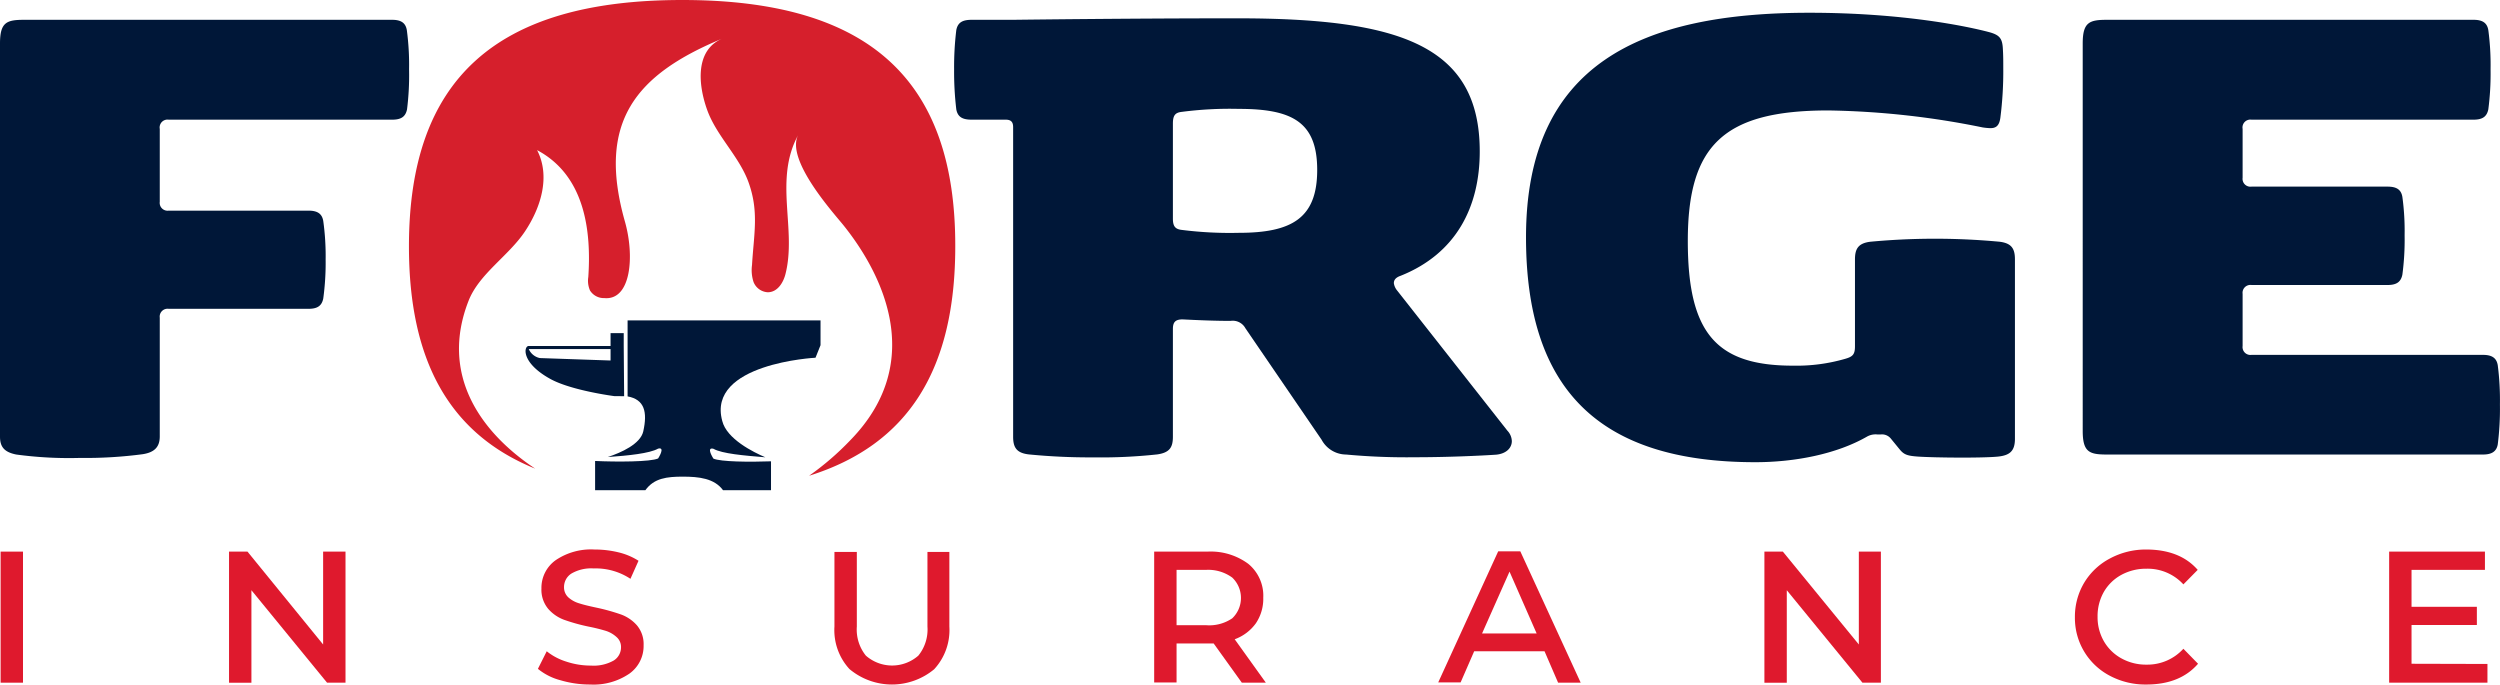 <svg xmlns="http://www.w3.org/2000/svg" viewBox="0 0 368.51 100.9"><defs><style>.cls-1{fill:#001738;}.cls-2{fill:#df192d;}.cls-3{fill:#d61f2c;}</style></defs><g id="Layer_2" data-name="Layer 2"><g id="Layer_4" data-name="Layer 4"><path class="cls-1" d="M3.6,2.92H57.79c1.31,0,2,.44,2.18,1.53a38.78,38.78,0,0,1,.33,5.77A40.62,40.62,0,0,1,60,16.11c-.22,1.09-.87,1.53-2.18,1.53H24.86A1.16,1.16,0,0,0,23.55,19V29.74a1.16,1.16,0,0,0,1.31,1.31H45.47c1.31,0,2,.44,2.18,1.53A37.29,37.29,0,0,1,48,38.25,38.94,38.94,0,0,1,47.65,44c-.22,1.09-.87,1.52-2.18,1.52H24.86a1.16,1.16,0,0,0-1.31,1.31v17.5c0,1.53-.76,2.35-2.51,2.62a64,64,0,0,1-9.26.55A58.16,58.16,0,0,1,2.4,67C.65,66.65,0,65.89,0,64.36V6.41C0,3.25,1,2.92,3.6,2.92Z"></path><path class="cls-1" d="M181.4,47.3c-2.4,0-4.91-.11-7.09-.22-1.09,0-1.42.44-1.42,1.42V64.36c0,1.53-.43,2.35-2.29,2.62a77.31,77.31,0,0,1-9.48.44,91.74,91.74,0,0,1-9.49-.44c-1.85-.22-2.29-1.09-2.29-2.62V18.73c0-.76-.33-1.09-1.09-1.09h-5c-1.3,0-2.07-.33-2.29-1.53a47,47,0,0,1-.32-5.89,44.94,44.94,0,0,1,.32-5.77c.22-1.2,1-1.53,2.29-1.53h6.11s17-.22,33-.22c24,0,35.76,4,35.76,19.63,0,8.18-3.48,15.05-11.66,18.32-.77.27-1,.65-1,1.09a2.17,2.17,0,0,0,.49,1.09l16.25,20.66a2.34,2.34,0,0,1,.65,1.53c0,1-.81,1.85-2.29,2-2.4.16-7.25.38-11.94.38A97,97,0,0,1,198.41,67a4.13,4.13,0,0,1-3.6-2.18L183.58,48.39A2.12,2.12,0,0,0,181.4,47.3Zm-7.2-13.41a56.44,56.44,0,0,0,8.4.43c7.85,0,11.56-2.18,11.56-9.27s-3.71-9-11.56-9a54.84,54.84,0,0,0-8.4.44c-1,.11-1.31.55-1.31,1.74v14C172.89,33.34,173.22,33.78,174.2,33.89Z"></path><path class="cls-1" d="M293.33,4.77c1.53.44,1.85,1,1.91,2.62.05.82.05,1.69.05,2.62a54.08,54.08,0,0,1-.43,7.36c-.17,1.2-.66,1.52-1.48,1.52a9,9,0,0,1-1.14-.11,122.09,122.09,0,0,0-22.74-2.5c-15.48,0-20.71,5.18-20.71,19.24,0,13.52,4.14,18.38,15.48,18.38a25.75,25.75,0,0,0,7.69-1c1.14-.32,1.47-.65,1.47-1.85V38.25c0-1.53.44-2.4,2.29-2.62a102.45,102.45,0,0,1,19,0c1.86.22,2.29,1.09,2.29,2.62V64.69c0,1.85-.82,2.45-2.56,2.62-2.4.22-9.05.16-11.61,0-1.69-.11-2.18-.28-2.84-1.09l-1.25-1.53a1.69,1.69,0,0,0-1.53-.65h-.49a2.58,2.58,0,0,0-1.53.32c-4.47,2.57-10.63,3.77-16.46,3.77-22.95,0-33.8-10.64-33.8-33.15,0-25.57,17-33.1,41.76-33.1C280.52,1.88,290.11,3.9,293.33,4.77Z"></path><path class="cls-1" d="M310.61,2.92h54c1.31,0,2,.44,2.18,1.53a38.78,38.78,0,0,1,.33,5.77,40.62,40.62,0,0,1-.33,5.89c-.22,1.09-.87,1.53-2.18,1.53H331.88A1.16,1.16,0,0,0,330.57,19V26.2a1.16,1.16,0,0,0,1.31,1.31h20.06c1.31,0,2,.43,2.18,1.52a37.38,37.38,0,0,1,.33,5.67,38.94,38.94,0,0,1-.33,5.78c-.22,1.09-.87,1.53-2.18,1.53H331.88a1.16,1.16,0,0,0-1.31,1.31V51a1.16,1.16,0,0,0,1.31,1.31H366c1.3,0,2,.44,2.18,1.53a40.63,40.63,0,0,1,.32,5.78,42.23,42.23,0,0,1-.32,5.88C368,66.54,367.31,67,366,67h-55.4c-2.61,0-3.6-.33-3.6-3.49V6.41C307,3.25,308,2.92,310.61,2.92Z"></path><path class="cls-2" d="M.09,81.31h3.3v19.32H.09Z"></path><path class="cls-2" d="M50.93,81.31v19.32H48.21L37.06,87v13.64h-3.3V81.31h2.72L47.63,95V81.31Z"></path><path class="cls-2" d="M82.61,100.27a8.75,8.75,0,0,1-3.32-1.68L80.59,96a8.75,8.75,0,0,0,2.9,1.53,11.4,11.4,0,0,0,3.63.58,6,6,0,0,0,3.35-.75,2.28,2.28,0,0,0,1.07-1.94,1.92,1.92,0,0,0-.63-1.49A4.26,4.26,0,0,0,89.33,93a26.4,26.4,0,0,0-2.59-.64,27.65,27.65,0,0,1-3.59-1,5.76,5.76,0,0,1-2.34-1.61,4.39,4.39,0,0,1-1-3,5,5,0,0,1,2.09-4.17A9.25,9.25,0,0,1,87.63,81a14.93,14.93,0,0,1,3.55.42,9.61,9.61,0,0,1,2.94,1.24l-1.19,2.66a9.27,9.27,0,0,0-5.41-1.53,5.79,5.79,0,0,0-3.3.76,2.35,2.35,0,0,0-1.08,2,2,2,0,0,0,.63,1.5,4.14,4.14,0,0,0,1.59.88c.65.21,1.52.42,2.61.65a30,30,0,0,1,3.58,1,5.76,5.76,0,0,1,2.32,1.58,4.28,4.28,0,0,1,1,2.93,5,5,0,0,1-2.1,4.21A9.36,9.36,0,0,1,87,100.9,15.29,15.29,0,0,1,82.61,100.27Z"></path><path class="cls-2" d="M125.24,98.65A8.48,8.48,0,0,1,123,92.36v-11h3.3v11a6.13,6.13,0,0,0,1.33,4.28,5.86,5.86,0,0,0,7.74,0,6.13,6.13,0,0,0,1.34-4.28v-11h3.23v11a8.51,8.51,0,0,1-2.24,6.29,9.74,9.74,0,0,1-12.45,0Z"></path><path class="cls-2" d="M183.05,100.63l-4.15-5.78c-.18,0-.47,0-.88,0h-4.59v5.75h-3.3V81.31H178a9.3,9.3,0,0,1,6,1.8,6.08,6.08,0,0,1,2.21,5,6.44,6.44,0,0,1-1.1,3.78A6.66,6.66,0,0,1,182,94.23l4.59,6.4Zm-1.41-9.49a4.15,4.15,0,0,0,0-6A6,6,0,0,0,177.81,84h-4.38v8.16h4.38A6,6,0,0,0,181.64,91.14Z"></path><path class="cls-2" d="M227.67,96H217.3l-2,4.59H212l8.84-19.32h3.26L233,100.63h-3.33Zm-1.16-2.62-4-9.12-4.05,9.12Z"></path><path class="cls-2" d="M277.25,81.31v19.32h-2.72L263.38,87v13.64h-3.3V81.31h2.72L274,95V81.31Z"></path><path class="cls-2" d="M311,99.61A9.59,9.59,0,0,1,305.85,91a9.77,9.77,0,0,1,1.36-5.09A9.67,9.67,0,0,1,311,82.33,11.15,11.15,0,0,1,316.33,81q5,0,7.62,3l-2.11,2.14a7.14,7.14,0,0,0-5.41-2.31,7.64,7.64,0,0,0-3.72.9,6.65,6.65,0,0,0-2.59,2.51,7.22,7.22,0,0,0-.93,3.66,7.12,7.12,0,0,0,.93,3.62,6.7,6.7,0,0,0,2.59,2.53,7.44,7.44,0,0,0,3.72.92,7.17,7.17,0,0,0,5.41-2.34L324,97.84q-2.65,3.06-7.62,3.06A11.15,11.15,0,0,1,311,99.61Z"></path><path class="cls-2" d="M366.66,97.87v2.76H352.17V81.31h14.12V84H355.47v5.44h9.63v2.69h-9.63v5.71Z"></path><path class="cls-3" d="M100.57,0C72.9,0,60.28,11.85,60.28,36.32c0,16.83,5.94,27.63,18.61,32.76-8.12-5.4-14.06-13.89-9.83-24.72,1.56-4,5.89-6.61,8.31-10.23s3.77-8.19,1.8-12c7.1,3.77,8,12,7.55,18.69a3.58,3.58,0,0,0,.25,2,2.4,2.4,0,0,0,2.12,1.12c3.92.36,4.5-6.18,3-11.37C88,18,93.62,11,106.51,5.67c-4.06,1.68-3.63,6.77-2.26,10.56s4.67,6.79,6.06,10.57c1.6,4.37.81,7.68.54,12.27a5.6,5.6,0,0,0,.23,2.51,2.39,2.39,0,0,0,2.09,1.5c1.43,0,2.28-1.41,2.6-2.64,1.72-6.67-1.76-13.91,1.91-20.59-2,3.66,5.29,11.65,6.68,13.39,5.29,6.6,12.52,19.81,1,31.63a41.21,41.21,0,0,1-6.1,5.26c14.69-4.6,21.55-15.73,21.55-33.81C140.86,11.85,128.24,0,100.57,0Z"></path><path class="cls-1" d="M92,58.4,91.94,51h0V49.11H90V51H77.93c-.71,0-1.18,2.43,3.16,4.84,3.11,1.73,9.47,2.55,9.47,2.55ZM79.58,52.78a2.29,2.29,0,0,1-1.64-1.33H90v1.69Z"></path><path class="cls-1" d="M92.51,47.23v11.2c2.49.46,2.95,2.28,2.31,5.16-.42,1.87-3.27,3.13-5.23,3.78,3-.21,6.17-.53,7.42-1.24,1.13-.3,0,1.45,0,1.45-1.11.51-6.11.52-9.29.37v4.31h7.41c1.28-1.78,3.17-2,5.53-2s4.64.25,5.92,2h7.07V68c-3.16.12-7.47.07-8.49-.4,0,0-1.14-1.75,0-1.45,1.28.73,4.53,1,7.66,1.26-1.76-.75-5.71-2.7-6.36-5.37-2.3-8.48,13.75-9.31,13.75-9.31l.74-1.85V47.23Z"></path></g></g></svg>